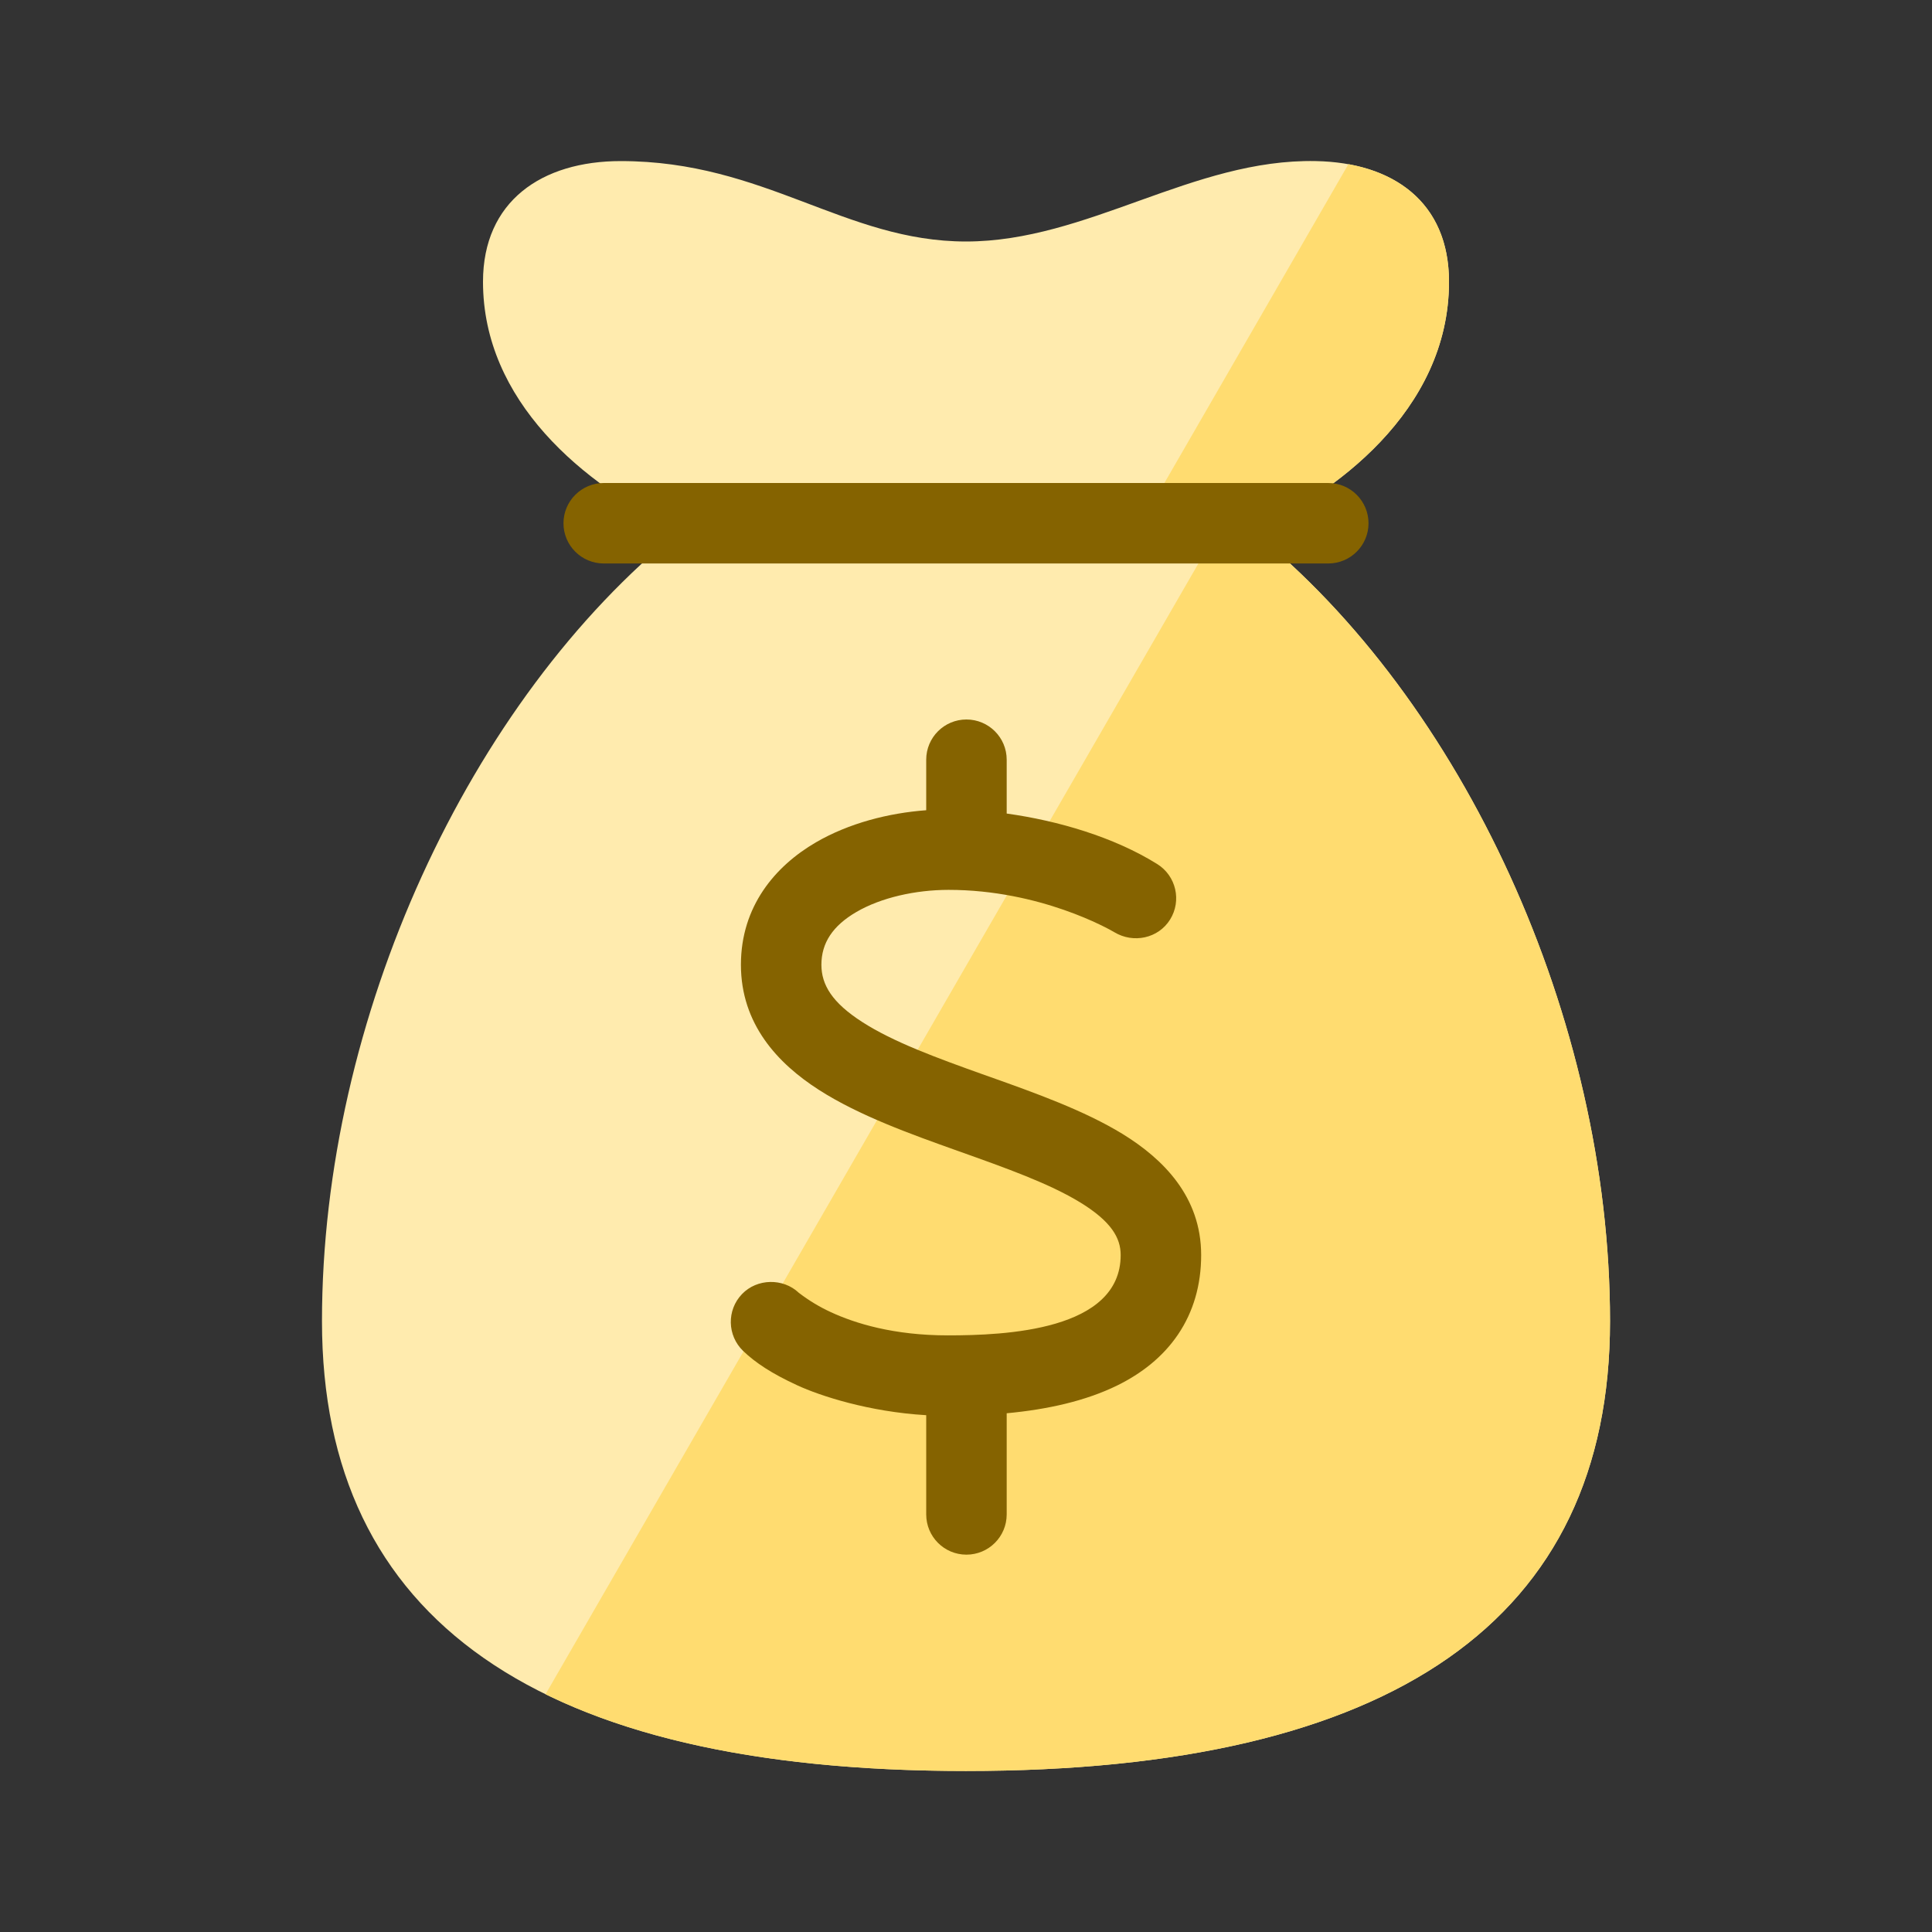 <svg xmlns="http://www.w3.org/2000/svg" width="32" height="32" viewBox="0 0 32 32"><rect x="0" y="0" width="32" height="32" fill="#333333" stroke="none"/><g fill="none" fill-rule="evenodd"><path fill="#FFEBAE" fill-rule="nonzero" d="M21.795,2.668 C23.076,2.693 24,3.347 24,4.667 C24,6.823 22.063,8.199 20.737,8.791 C24.228,11.595 26.667,16.867 26.667,21.883 C26.667,26.827 23.077,29.333 15.999,29.333 C8.922,29.333 5.333,26.827 5.333,21.883 C5.333,16.868 7.771,11.596 11.262,8.79 C9.644,8.025 8,6.633 8,4.667 C8,3.333 8.972,2.668 10.282,2.668 C12.667,2.668 13.994,4 16,4 C18.01,4 19.757,2.627 21.795,2.668 Z"/><path fill="#FFDC70" d="M22.455,2.744 C23.381,2.953 24,3.587 24,4.667 C24,6.823 22.063,8.199 20.737,8.79 C24.227,11.595 26.667,16.867 26.667,21.883 C26.667,26.826 23.077,29.333 15.999,29.333 C13.088,29.333 10.767,28.909 9.044,28.066 C9.041,28.065 9.038,28.063 9.036,28.062 L20.234,8.667 L18.901,8.667 L22.334,2.719 C22.374,2.727 22.414,2.735 22.455,2.744 Z"/><path fill="#856300" d="M9.333,8.667 C9.333,8.299 9.632,8 10,8 L22,8 C22.368,8 22.667,8.299 22.667,8.667 C22.667,9.035 22.368,9.333 22,9.333 L10,9.333 C9.632,9.333 9.333,9.035 9.333,8.667 Z"/><path fill="#856300" fill-rule="nonzero" d="M16.007,11.917 C16.375,11.917 16.674,12.215 16.674,12.583 L16.674,13.475 C17.524,13.593 18.45,13.864 19.168,14.312 C19.48,14.507 19.575,14.918 19.38,15.231 C19.184,15.545 18.771,15.629 18.458,15.441 C18.37,15.388 17.228,14.739 15.712,14.739 C15.164,14.739 14.593,14.867 14.185,15.105 C13.793,15.333 13.605,15.618 13.605,15.979 C13.605,16.313 13.784,16.608 14.282,16.928 C14.795,17.258 15.503,17.518 16.307,17.805 C16.338,17.816 16.369,17.827 16.401,17.838 C17.14,18.101 17.959,18.393 18.595,18.783 C19.266,19.196 19.895,19.821 19.895,20.787 C19.895,21.282 19.767,21.727 19.51,22.106 C19.256,22.48 18.902,22.752 18.508,22.946 C17.984,23.204 17.351,23.345 16.674,23.408 L16.674,25.083 C16.674,25.452 16.375,25.75 16.007,25.75 C15.639,25.75 15.341,25.452 15.341,25.083 L15.341,23.44 C14.39,23.384 13.584,23.12 13.205,22.945 C12.78,22.749 12.511,22.57 12.309,22.376 C12.044,22.121 12.035,21.699 12.29,21.434 C12.539,21.174 12.971,21.166 13.231,21.413 C13.397,21.54 13.573,21.647 13.763,21.734 C14.163,21.919 14.8,22.118 15.698,22.118 C16.643,22.118 18.562,22.042 18.562,20.787 C18.562,20.503 18.405,20.232 17.897,19.919 C17.383,19.604 16.678,19.352 15.874,19.066 L15.86,19.061 C15.092,18.787 14.228,18.479 13.561,18.05 C12.88,17.613 12.272,16.961 12.272,15.979 C12.272,15.014 12.837,14.346 13.514,13.952 C14.063,13.633 14.72,13.466 15.341,13.42 L15.341,12.583 C15.341,12.215 15.639,11.917 16.007,11.917 Z"/></g></svg>